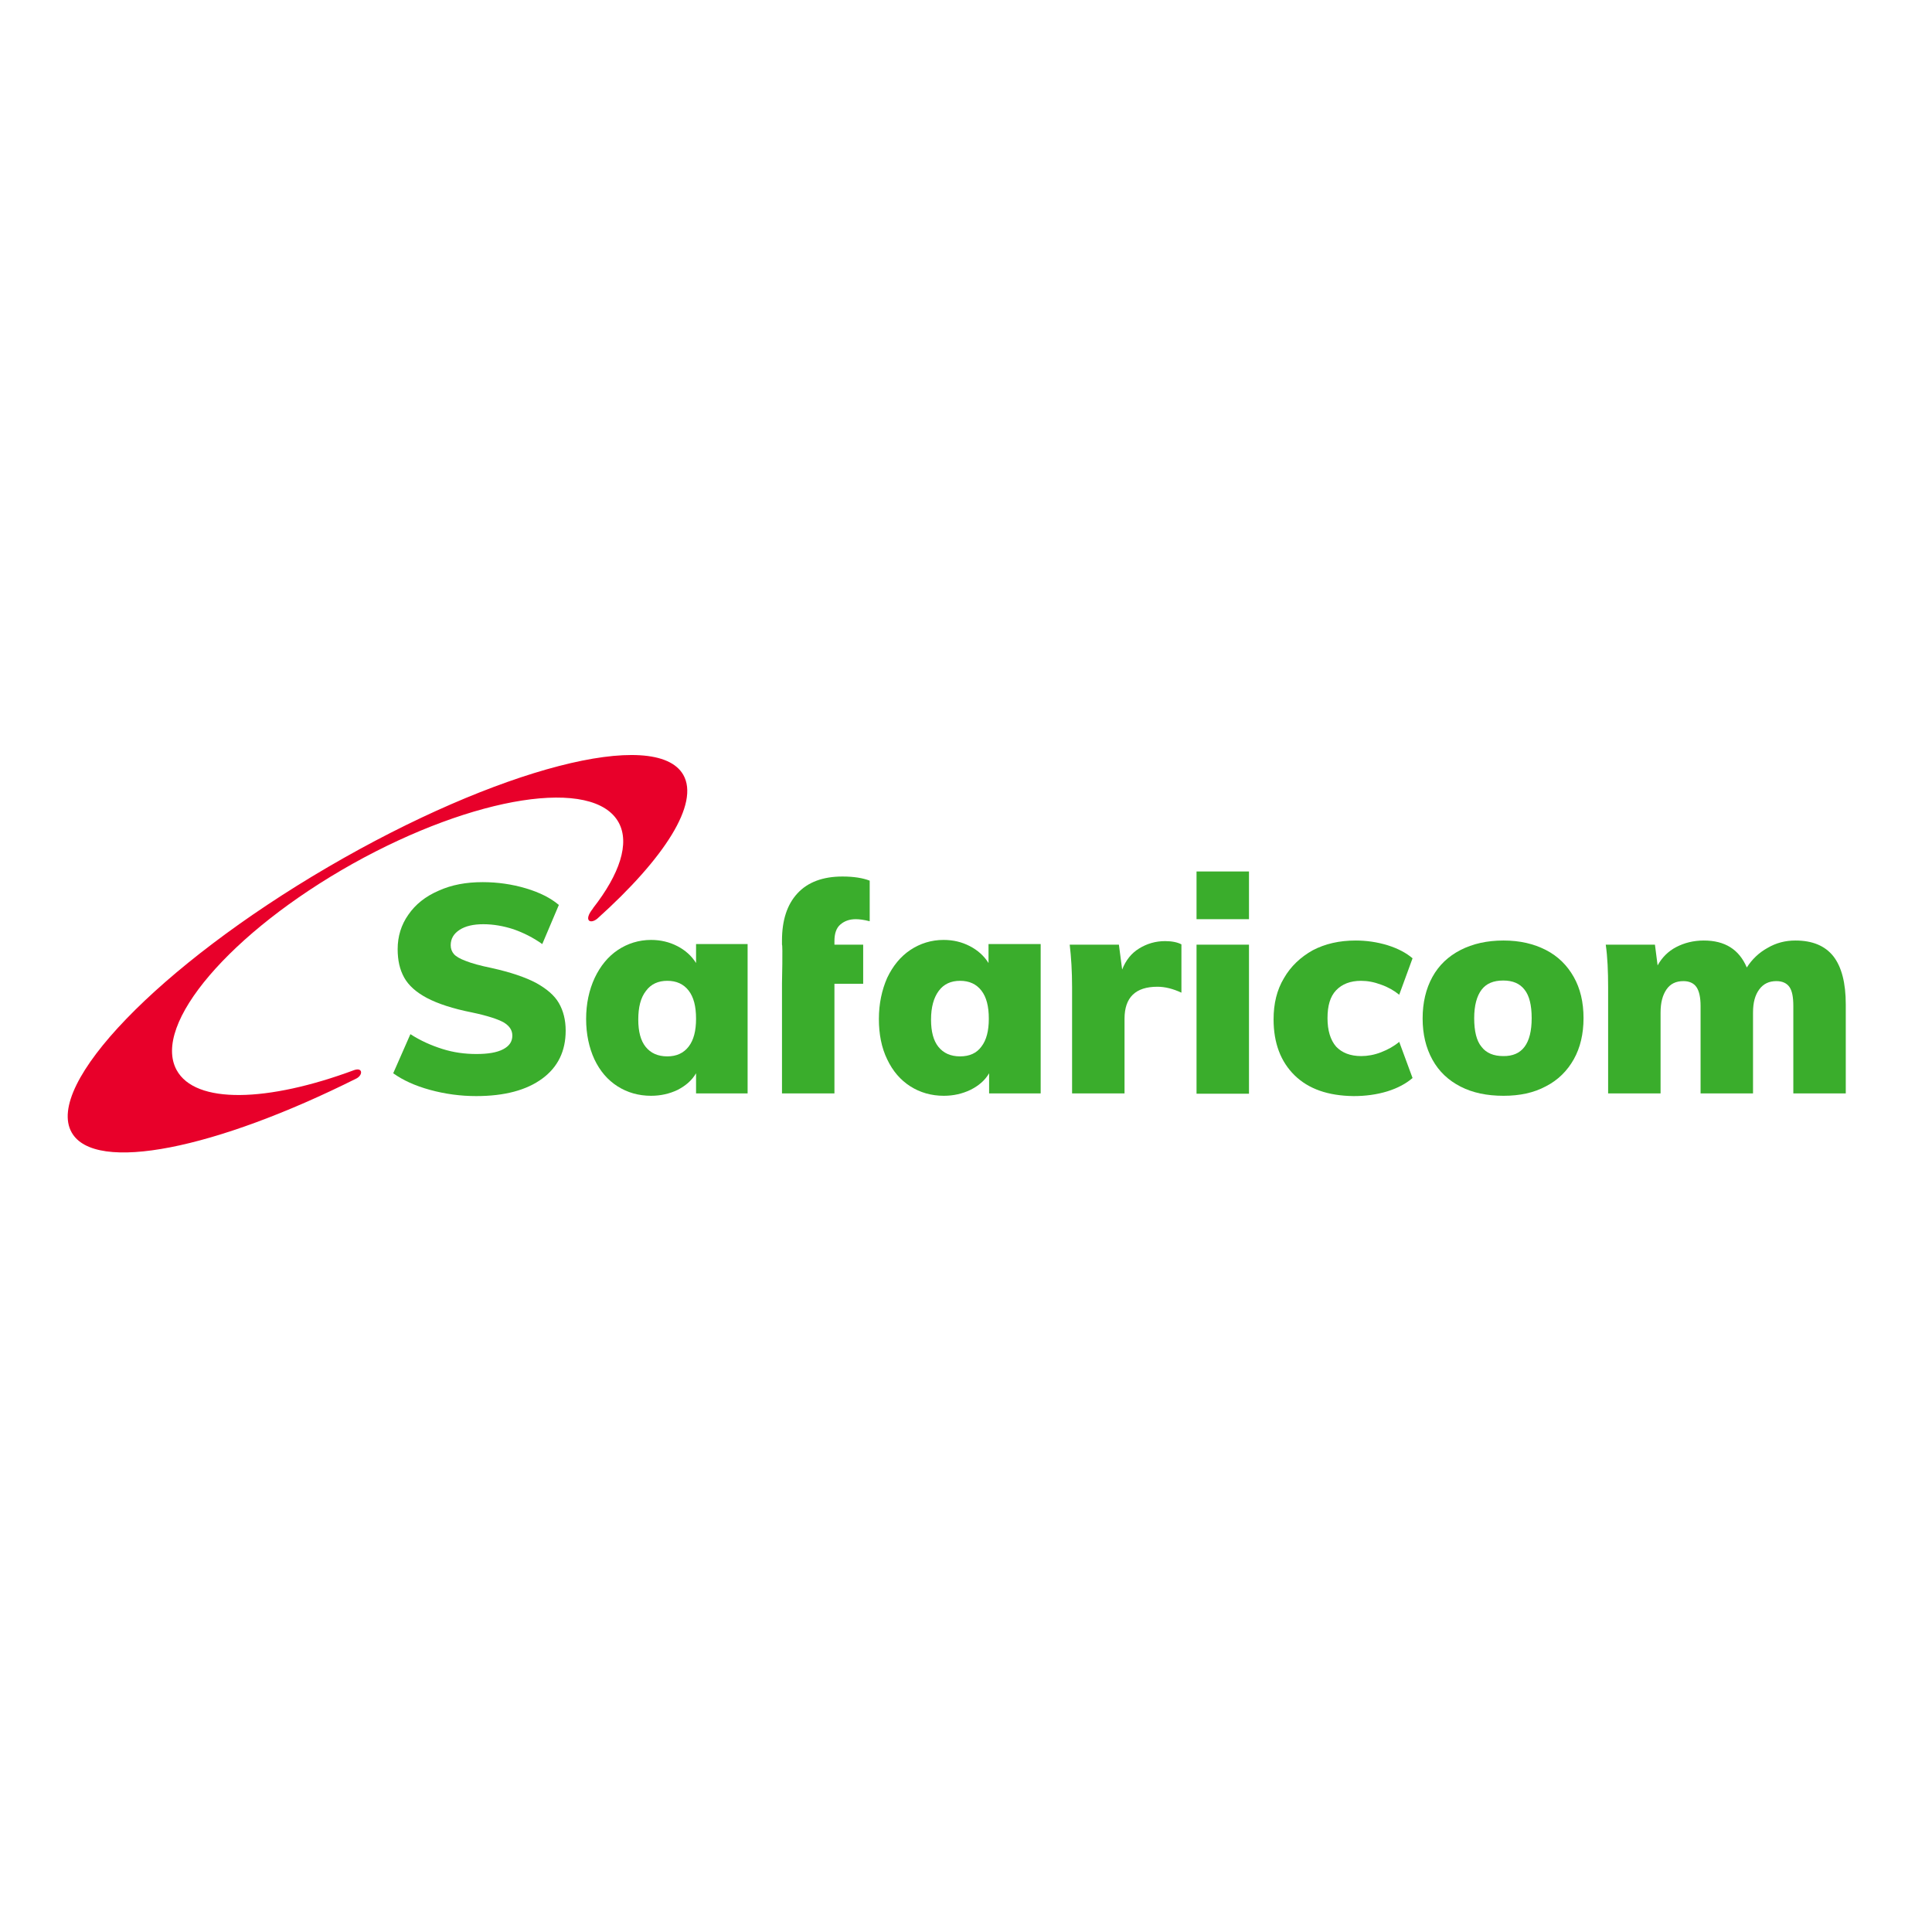 <?xml version="1.0" encoding="utf-8"?>
<svg xmlns="http://www.w3.org/2000/svg" id="layer" style="enable-background:new -153 -46 652 652;" version="1.1" viewBox="-153 -46 652 652" x="0px" y="0px">
<style type="text/css">
	.st0{fill:#E8002A;}
	.st1{fill:#3AAD2C;}
</style>
<g>
	<path class="st0" d="M77.6,215.5c-9.2-16.1-62.9-2.2-119.9,31.1c-57,33.3-95.7,73.5-86.5,89.6c7.9,13.9,48.7,5.5,96.2-18.3&#xD;&#xA;		c2.1-1.2,2-3.7-0.8-2.8c-29.3,10.9-53.7,11.6-60,0c-8.4-15.4,18.2-46.5,59.4-69.6c41.2-23,81.4-29.3,89.8-13.9&#xD;&#xA;		c3.8,7,0.3,17.4-8.6,28.8c0,0-0.1,0.1-0.1,0.2c-3.3,4.1-0.9,5.4,1.5,3.4C71.3,243.6,83.1,225.2,77.6,215.5"/>
	<path class="st1" d="M-7.9,321.8c-5.1-1.4-9.2-3.3-12.4-5.6l5.8-13.2c3.4,2.2,7,3.8,10.8,5c3.8,1.2,7.6,1.7,11.5,1.7&#xD;&#xA;		c3.9,0,6.9-0.5,9-1.6c2.1-1.1,3.1-2.6,3.1-4.6c0-1.8-0.9-3.2-2.8-4.4c-1.9-1.1-5.5-2.3-10.7-3.4c-6.6-1.3-11.7-3-15.3-4.9&#xD;&#xA;		c-3.6-1.9-6.2-4.2-7.7-6.9c-1.5-2.7-2.2-5.8-2.2-9.6c0-4.3,1.2-8.2,3.6-11.6c2.4-3.5,5.8-6.2,10.2-8.1c4.4-2,9.3-2.9,14.9-2.9&#xD;&#xA;		c5,0,9.9,0.7,14.6,2.1c4.7,1.4,8.4,3.3,11.1,5.6L30,272.6c-3.1-2.2-6.3-3.8-9.7-5c-3.4-1.1-6.8-1.7-10.2-1.7c-3.3,0-6,0.6-8,1.9&#xD;&#xA;		c-2,1.3-3,3-3,5.2c0,1.2,0.4,2.2,1.1,3c0.7,0.8,2.1,1.6,4,2.3c2,0.8,4.9,1.6,8.8,2.4c6.3,1.4,11.3,3.1,14.9,5&#xD;&#xA;		c3.6,2,6.2,4.2,7.7,6.8c1.5,2.6,2.3,5.7,2.3,9.3c0,6.9-2.6,12.3-7.9,16.2c-5.3,3.9-12.7,5.9-22.3,5.9&#xD;&#xA;		C2.4,323.9-2.8,323.2-7.9,321.8"/>
	<path class="st1" d="M99.3,272.8V323H81.9v-6.8c-1.4,2.4-3.5,4.2-6.2,5.6c-2.7,1.3-5.7,2-9,2c-4.2,0-8-1.1-11.3-3.2&#xD;&#xA;		c-3.3-2.1-5.9-5.1-7.8-9.1c-1.8-3.9-2.8-8.5-2.8-13.6c0-5.2,1-9.8,2.9-13.9c1.9-4,4.5-7.2,7.8-9.4c3.3-2.2,7.1-3.4,11.2-3.4&#xD;&#xA;		c3.2,0,6.2,0.7,8.9,2.1c2.7,1.4,4.8,3.3,6.3,5.7v-6.4H99.3z M79.4,307.2c1.7-2.2,2.5-5.3,2.5-9.4c0-4.2-0.8-7.3-2.5-9.5&#xD;&#xA;		c-1.7-2.2-4.1-3.3-7.2-3.3c-3.1,0-5.5,1.1-7.2,3.4c-1.8,2.3-2.6,5.5-2.6,9.7c0,4,0.8,7.1,2.5,9.2c1.7,2.1,4.1,3.2,7.3,3.2&#xD;&#xA;		C75.3,310.5,77.7,309.4,79.4,307.2"/>
	<path class="st1" d="M110.9,272.8v-1.4c0-6.8,1.7-12.1,5.2-15.9c3.5-3.8,8.6-5.7,15.2-5.7c3.8,0,6.9,0.5,9.2,1.4v13.7&#xD;&#xA;		c-1.9-0.5-3.5-0.7-4.7-0.7c-2.1,0-3.8,0.6-5.2,1.8c-1.4,1.2-2,3.1-2,5.6v1.2h9.7v13.2h-9.7V323h-17.7v-37.1&#xD;&#xA;		C110.9,285.9,111.2,272.8,110.9,272.8"/>
	<path class="st1" d="M198.2,272.8V323h-17.4v-6.8c-1.4,2.4-3.5,4.2-6.3,5.6c-2.7,1.3-5.7,2-9,2c-4.2,0-8-1.1-11.3-3.2&#xD;&#xA;		c-3.3-2.1-5.9-5.1-7.8-9.1c-1.9-3.9-2.8-8.5-2.8-13.6c0-5.2,1-9.8,2.8-13.9c1.9-4,4.5-7.2,7.8-9.4c3.3-2.2,7.1-3.4,11.2-3.4&#xD;&#xA;		c3.3,0,6.2,0.7,8.9,2.1c2.7,1.4,4.8,3.3,6.3,5.7v-6.4H198.2z M178.2,307.2c1.7-2.2,2.5-5.3,2.5-9.4c0-4.2-0.8-7.3-2.5-9.5&#xD;&#xA;		c-1.7-2.2-4.1-3.3-7.2-3.3c-3.1,0-5.5,1.1-7.2,3.4c-1.7,2.3-2.6,5.5-2.6,9.7c0,4,0.8,7.1,2.5,9.2c1.7,2.1,4.1,3.2,7.3,3.2&#xD;&#xA;		C174.2,310.5,176.6,309.4,178.2,307.2"/>
	<path class="st1" d="M245.7,272.7V289c-2.8-1.3-5.5-2-8.1-2c-7.4,0-11.1,3.6-11.1,10.8V323h-17.7v-35.8c0-5.4-0.3-10.2-0.8-14.4&#xD;&#xA;		h16.6l1.1,8.4c1.2-3.1,3.1-5.5,5.7-7.1c2.6-1.6,5.5-2.5,8.8-2.5C242.5,271.6,244.4,272,245.7,272.7"/>
</g>
<rect class="st1" height="50.3" width="17.7" x="250.8" y="272.8"/>
<g>
	<path class="st1" d="M283.9,316.9c-4.7-4.6-7.1-10.9-7.1-18.9c0-5.3,1.1-9.9,3.5-13.9c2.3-4,5.6-7.1,9.7-9.4&#xD;&#xA;		c4.2-2.2,9-3.3,14.5-3.3c3.6,0,7.2,0.5,10.8,1.6c3.5,1.1,6.3,2.6,8.4,4.4l-4.5,12.3c-1.7-1.4-3.8-2.6-6.1-3.4&#xD;&#xA;		c-2.4-0.9-4.6-1.3-6.8-1.3c-3.6,0-6.4,1.1-8.4,3.2c-2,2.1-2.9,5.2-2.9,9.4c0,4.2,1,7.4,2.9,9.6c2,2.1,4.8,3.2,8.5,3.2&#xD;&#xA;		c2.1,0,4.4-0.4,6.7-1.3c2.3-0.9,4.3-2,6.1-3.5l4.5,12.2c-2.2,1.9-5,3.4-8.5,4.5c-3.6,1.1-7.4,1.6-11.4,1.6&#xD;&#xA;		C295.2,323.8,288.6,321.5,283.9,316.9"/>
	<path class="st1" d="M339.9,320.7c-4.1-2.1-7.3-5.1-9.5-9.1c-2.2-4-3.3-8.6-3.3-13.9c0-5.3,1.1-10,3.3-14c2.2-4,5.4-7,9.5-9.1&#xD;&#xA;		c4.1-2.1,8.9-3.2,14.5-3.2c5.5,0,10.2,1.1,14.3,3.2c4.1,2.1,7.2,5.2,9.4,9.1c2.2,3.9,3.3,8.5,3.3,13.9c0,5.3-1.1,10-3.3,13.9&#xD;&#xA;		c-2.2,3.9-5.3,7-9.4,9.1c-4.1,2.2-8.8,3.2-14.3,3.2C348.8,323.8,344,322.8,339.9,320.7 M363.9,297.6c0-4.4-0.8-7.6-2.4-9.6&#xD;&#xA;		c-1.6-2.1-4-3.1-7.2-3.1c-3.3,0-5.7,1-7.3,3.1c-1.6,2.1-2.5,5.3-2.5,9.6c0,4.4,0.8,7.7,2.5,9.7c1.6,2.1,4.1,3.1,7.3,3.1&#xD;&#xA;		C360.7,310.5,363.9,306.2,363.9,297.6"/>
	<path class="st1" d="M465.7,276.7c2.8,3.6,4.2,9,4.2,16.3v30h-17.7v-29.5c0-3-0.4-5.1-1.3-6.4c-0.9-1.3-2.4-2-4.4-2&#xD;&#xA;		c-2.5,0-4.4,0.9-5.8,2.8c-1.4,1.9-2.1,4.4-2.1,7.8V323h-17.7v-29.5c0-3-0.5-5.1-1.4-6.4c-0.9-1.3-2.4-2-4.4-2&#xD;&#xA;		c-2.5,0-4.4,0.9-5.7,2.8c-1.3,1.9-2,4.4-2,7.8V323h-17.7v-35.8c0-5.4-0.2-10.2-0.8-14.4h16.6l0.9,7c1.5-2.7,3.6-4.8,6.3-6.2&#xD;&#xA;		c2.7-1.4,5.8-2.2,9.3-2.2c7.1,0,11.9,3,14.5,9.1c1.8-2.8,4.1-5,7-6.6c2.9-1.7,6-2.5,9.4-2.5C458.7,271.4,462.9,273.2,465.7,276.7"/>
</g>
<rect class="st1" height="16.1" width="17.7" x="250.8" y="248.1"/>
</svg>